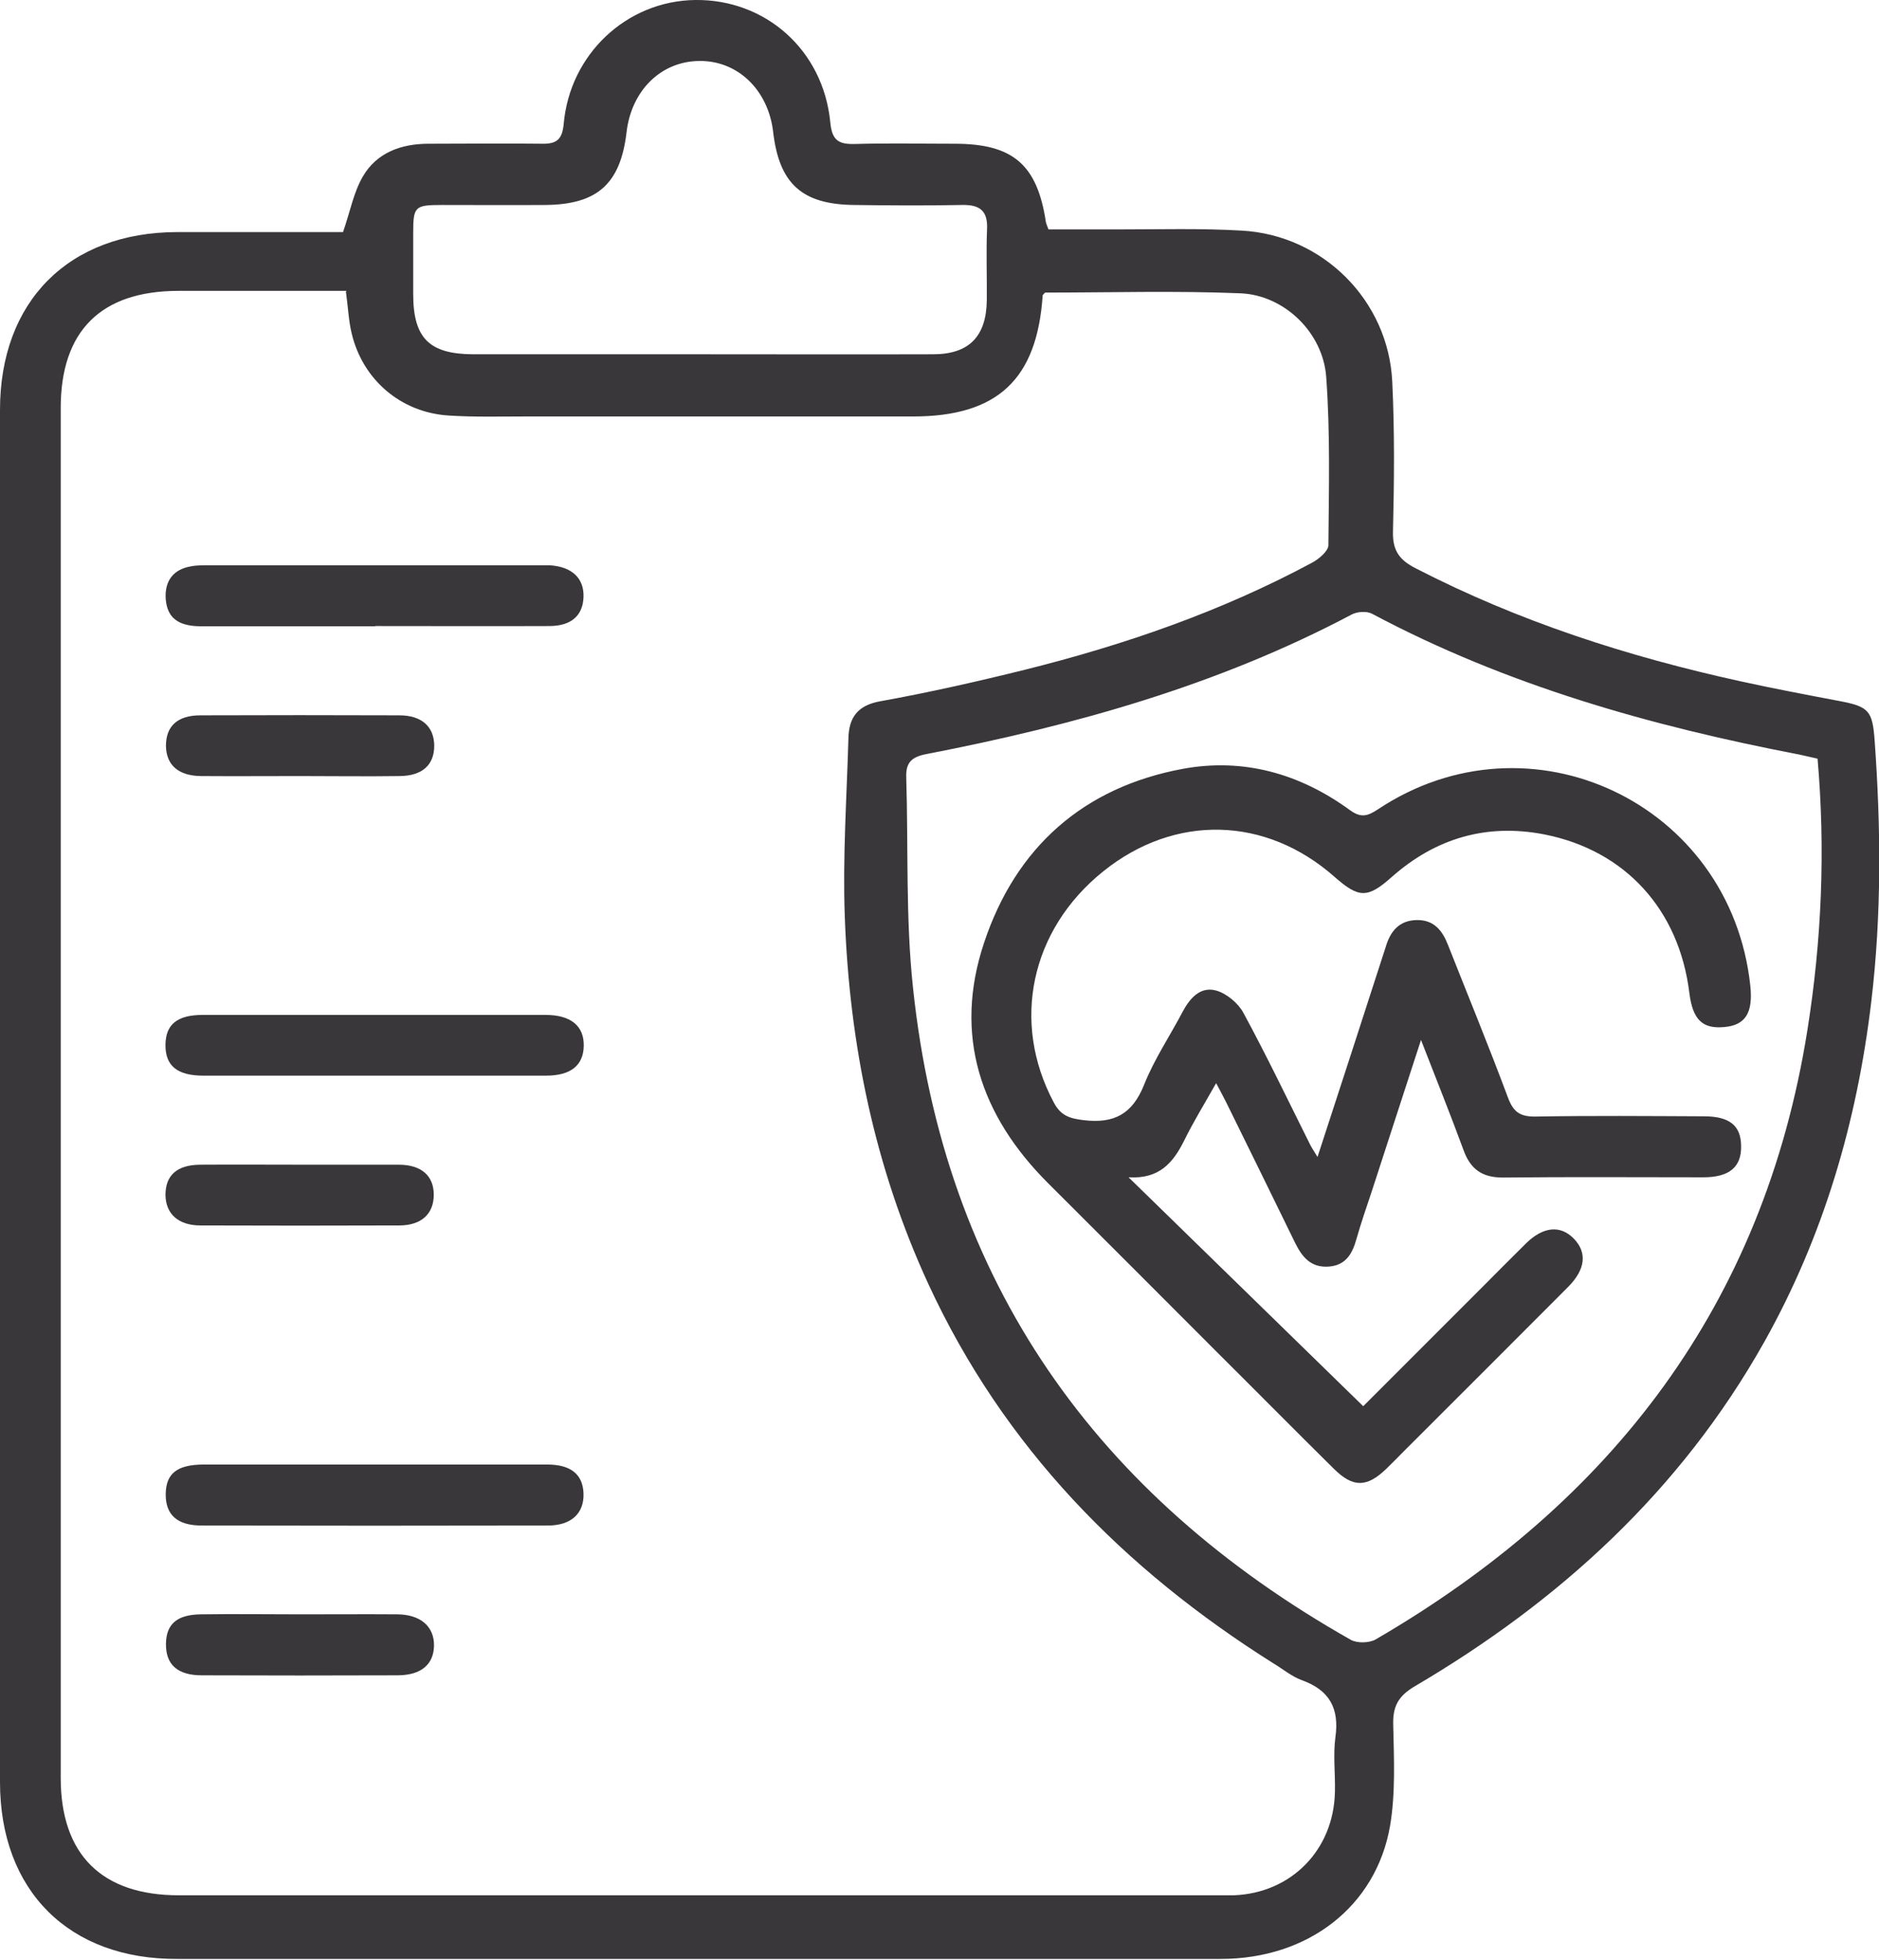 <?xml version="1.0" encoding="UTF-8"?>
<svg id="Capa_2" data-name="Capa 2" xmlns="http://www.w3.org/2000/svg" viewBox="0 0 77.67 80.98">
  <defs>
    <style>
      .cls-1 {
        fill: #3a373a;
        stroke-width: 0px;
      }
    </style>
  </defs>
  <g id="Capa_1-2" data-name="Capa 1">
    <g>
      <path class="cls-1" d="m14.18,9.59c.3-.87.44-1.65.82-2.3.58-.99,1.59-1.35,2.72-1.35,1.57,0,3.13-.02,4.7,0,.6.01.82-.19.88-.81C23.55,2.24,25.9.04,28.73,0c2.91-.04,5.3,2.07,5.59,5.05.07.76.35.92,1.03.9,1.37-.04,2.74-.01,4.11-.01,2.41,0,3.41.86,3.77,3.22.01.08.05.15.11.32.95,0,1.92,0,2.89,0,1.7,0,3.41-.05,5.11.05,3.35.19,6.05,2.89,6.21,6.24.1,2.06.08,4.14.03,6.2-.02.8.28,1.18.95,1.52,4.25,2.19,8.75,3.64,13.4,4.66,1.36.3,2.74.56,4.11.82,1.21.23,1.36.4,1.45,1.63.26,3.6.29,7.2-.14,10.8-.59,4.96-1.97,9.68-4.42,14.05-3.45,6.14-8.45,10.71-14.46,14.24-.67.4-.9.82-.88,1.58.03,1.39.1,2.82-.13,4.18-.58,3.34-3.4,5.5-7,5.5-9.37,0-18.73,0-28.1,0-5,0-10.01,0-15.01,0C2.85,80.98,0,78.13,0,73.64c0-18.9,0-37.8,0-56.7,0-4.49,2.84-7.34,7.32-7.35,2.32,0,4.64,0,6.86,0Zm.14,2.43h-.9c-2.01,0-4.03,0-6.04,0-3.21,0-4.87,1.66-4.87,4.84,0,18.87,0,37.74,0,56.61,0,3.17,1.7,4.85,4.88,4.85,14.31,0,28.62,0,42.94,0,.22,0,.45,0,.67,0,2.38-.09,4.13-1.88,4.18-4.27.02-.75-.08-1.52.02-2.26.17-1.2-.25-1.95-1.39-2.36-.41-.15-.77-.45-1.15-.68-6.22-3.91-11.18-8.96-14.29-15.7-2.22-4.82-3.26-9.91-3.45-15.17-.09-2.45.08-4.92.15-7.37.02-.85.37-1.36,1.31-1.53,2-.36,3.99-.81,5.97-1.3,4.13-1.03,8.13-2.41,11.89-4.43.28-.15.67-.48.67-.72.02-2.32.08-4.64-.09-6.95-.13-1.84-1.74-3.39-3.55-3.46-2.68-.11-5.36-.03-8.05-.03-.04,0-.08.07-.12.11-.23,3.48-1.87,5.01-5.36,5.01-5.34,0-10.68,0-16.02,0-1.06,0-2.13.03-3.19-.04-1.96-.13-3.53-1.47-3.99-3.38-.13-.53-.15-1.09-.24-1.73Zm60.8,19.33c-.27-.06-.51-.12-.75-.17-6.14-1.18-12.1-2.86-17.66-5.82-.21-.11-.6-.09-.83.03-5.53,2.93-11.48,4.59-17.58,5.77-.63.12-.86.36-.84.96.09,2.9-.03,5.82.28,8.7,1.28,12.14,7.57,20.99,18.09,26.94.26.15.76.14,1.03-.01,9.77-5.68,16.05-13.85,17.85-25.18.59-3.71.75-7.44.42-11.22ZM28.93,14.64c3.21,0,6.42.01,9.64,0,1.49,0,2.2-.74,2.22-2.23.01-.98-.03-1.96.01-2.93.04-.78-.31-1.03-1.05-1.01-1.48.03-2.96.02-4.44,0-2.15-.02-3.1-.87-3.35-3.01-.2-1.75-1.48-2.97-3.07-2.94-1.57.02-2.79,1.22-2.99,2.94-.25,2.13-1.2,2.99-3.35,3.01-1.42.01-2.85,0-4.27,0-1.14,0-1.2.06-1.2,1.17,0,.84,0,1.68,0,2.51,0,1.82.66,2.48,2.47,2.49,3.13,0,6.26,0,9.39,0Z"/>
      <path class="cls-1" d="m15.51,41.94c2.35,0,4.69,0,7.04,0,1.05,0,1.6.46,1.58,1.29-.02.8-.54,1.22-1.56,1.22-4.72,0-9.44,0-14.16,0-1.09,0-1.58-.41-1.57-1.28.01-.84.49-1.23,1.54-1.23,2.37,0,4.75,0,7.12,0Z"/>
      <path class="cls-1" d="m15.51,25.88c-2.4,0-4.8,0-7.2,0-.97,0-1.4-.37-1.46-1.13-.05-.75.32-1.23,1.06-1.35.27-.05.56-.04.83-.04,4.5,0,8.99,0,13.49,0,.17,0,.34,0,.5,0,.92.06,1.42.54,1.39,1.32-.03.76-.51,1.19-1.41,1.19-2.4.01-4.8,0-7.2,0Z"/>
      <path class="cls-1" d="m15.42,60.52c2.4,0,4.8,0,7.2,0,.98,0,1.47.41,1.5,1.19.03.82-.5,1.33-1.47,1.33-4.77.01-9.55.01-14.32,0-1.01,0-1.49-.45-1.48-1.3.01-.85.47-1.21,1.54-1.22,2.35,0,4.69,0,7.04,0Z"/>
      <path class="cls-1" d="m12.41,32.07c-1.37,0-2.74.01-4.1,0-.94-.01-1.44-.46-1.45-1.25,0-.81.47-1.26,1.43-1.26,2.74-.01,5.47-.01,8.21,0,.94,0,1.44.47,1.45,1.25,0,.79-.48,1.25-1.43,1.26-1.37.02-2.74,0-4.1,0Z"/>
      <path class="cls-1" d="m12.46,48.13c1.34,0,2.68,0,4.02,0,.94,0,1.45.46,1.45,1.24,0,.79-.51,1.27-1.43,1.27-2.74.01-5.47.01-8.21,0-.92,0-1.44-.48-1.45-1.26,0-.81.47-1.24,1.43-1.25,1.4-.01,2.79,0,4.19,0Z"/>
      <path class="cls-1" d="m12.41,66.71c1.34,0,2.68-.01,4.02,0,.96.01,1.52.51,1.51,1.29-.01.77-.52,1.22-1.48,1.23-2.71.01-5.41.01-8.12,0-1.01,0-1.49-.45-1.48-1.3.01-.82.46-1.21,1.45-1.22,1.37-.02,2.74,0,4.1,0Z"/>
      <path class="cls-1" d="m58.74,42.97c-.72,2.22-1.38,4.23-2.03,6.24-.22.66-.45,1.32-.64,1.99-.17.61-.44,1.09-1.15,1.14-.74.05-1.1-.4-1.39-.99-.94-1.93-1.89-3.86-2.84-5.79-.12-.24-.25-.48-.42-.8-.48.85-.93,1.58-1.31,2.35-.46.93-1.03,1.62-2.31,1.54,3.22,3.14,6.44,6.28,9.7,9.46,1.69-1.69,3.33-3.33,4.96-4.96.59-.59,1.18-1.19,1.78-1.78.71-.69,1.42-.75,1.97-.18.55.57.48,1.26-.23,1.98-2.25,2.26-4.51,4.51-6.76,6.76-.26.26-.51.52-.77.77-.8.77-1.37.78-2.16,0-1.61-1.59-3.2-3.2-4.81-4.8-2.33-2.33-4.66-4.67-7-7-2.81-2.8-3.93-6.13-2.65-9.95,1.31-3.93,4.1-6.42,8.22-7.18,2.5-.46,4.83.2,6.89,1.7.45.33.72.27,1.16-.02,6.29-4.19,14.59-.26,15.4,7.28.12,1.12-.2,1.63-1.06,1.71-.92.09-1.32-.3-1.46-1.41-.42-3.43-2.64-5.89-6-6.55-2.37-.46-4.48.15-6.3,1.76-1,.89-1.36.88-2.36,0-2.85-2.52-6.61-2.61-9.57-.23-3.01,2.42-3.81,6.24-2.04,9.55.29.55.66.66,1.24.73,1.26.15,2.01-.26,2.49-1.46.42-1.06,1.07-2.02,1.6-3.03.3-.56.73-1.04,1.37-.87.44.12.92.52,1.14.93.97,1.79,1.85,3.63,2.76,5.45.07.14.17.28.3.5.92-2.82,1.81-5.55,2.69-8.28.04-.13.09-.27.13-.4.19-.65.56-1.1,1.29-1.11.7-.01,1.05.43,1.28,1.02.83,2.1,1.69,4.19,2.48,6.31.22.59.49.8,1.14.79,2.32-.04,4.64-.02,6.96-.01,1.06,0,1.53.38,1.54,1.22.02.87-.48,1.3-1.56,1.3-2.77,0-5.54-.02-8.3.01-.86,0-1.34-.36-1.62-1.15-.53-1.44-1.1-2.86-1.75-4.53Z"/>
    </g>
  </g>
</svg>